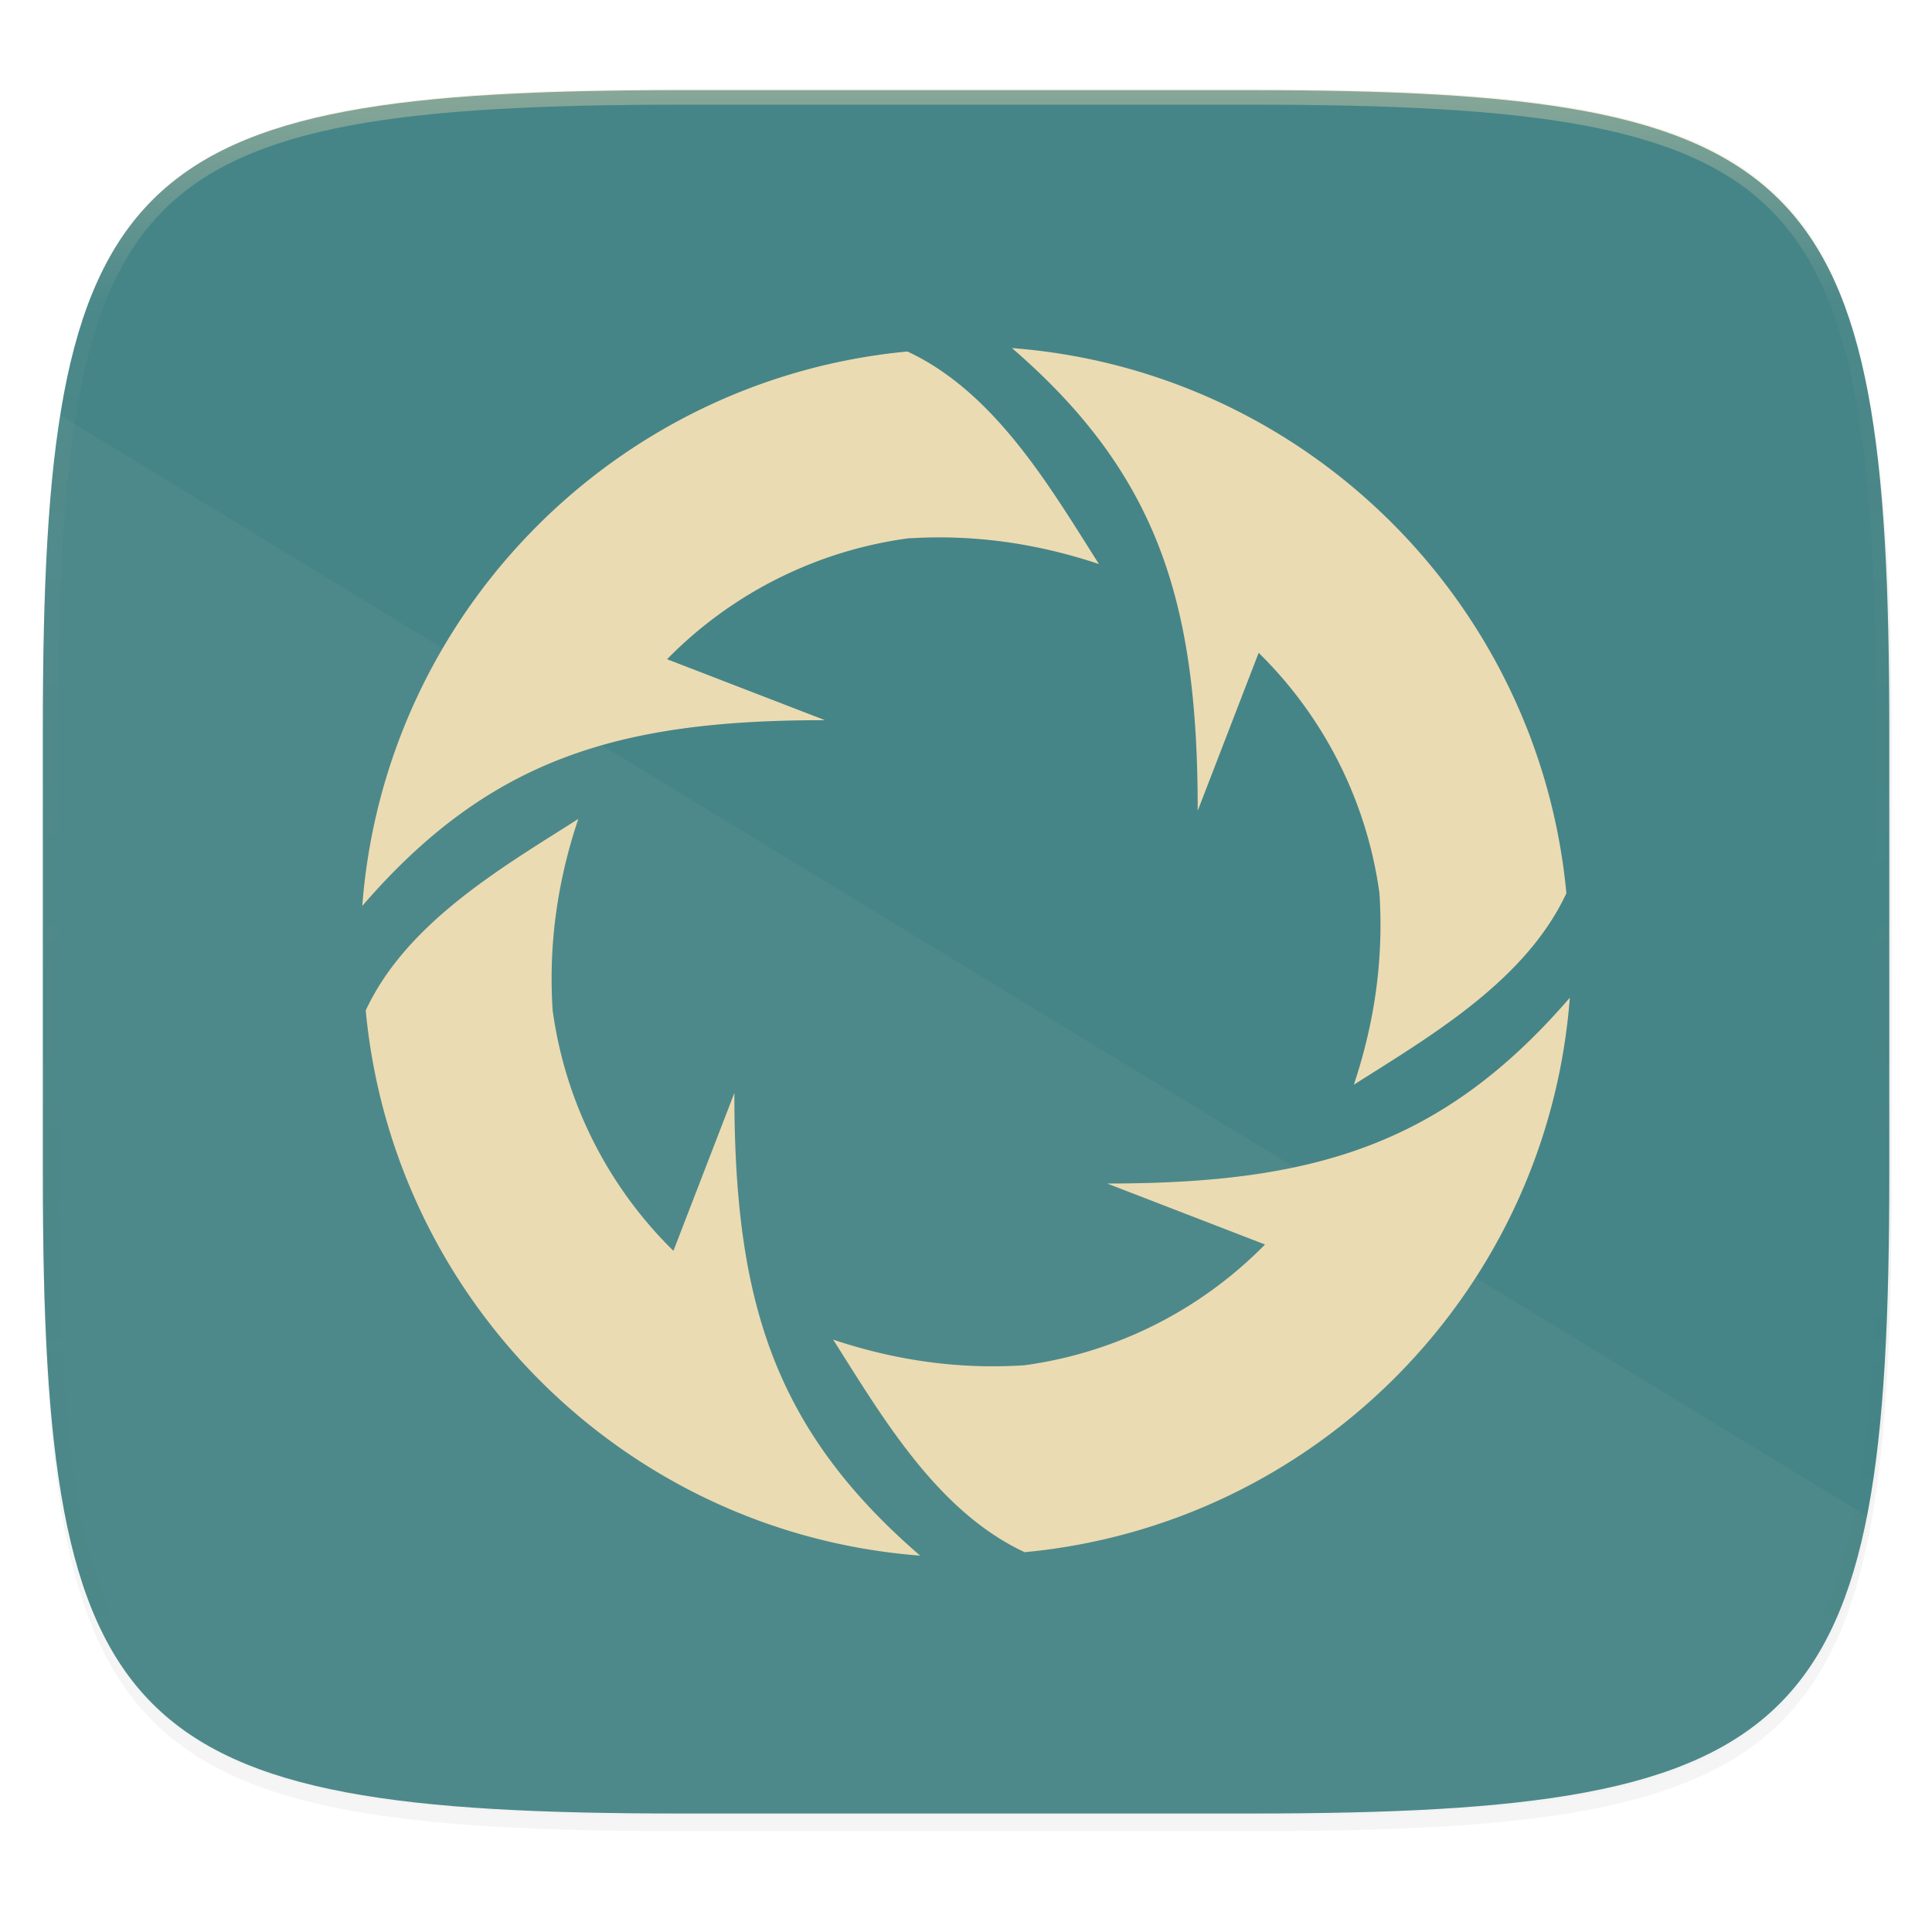 <svg width="256" height="256" viewBox="0 0 67.73 67.73" xmlns="http://www.w3.org/2000/svg">
    <defs>
        <linearGradient id="d" x1="296" x2="296" y1="-212" y2="202.4" gradientUnits="userSpaceOnUse">
            <stop offset="0" stop-color="#ebdbb2"/>
            <stop offset=".135" stop-color="#ebdbb2" stop-opacity=".098"/>
            <stop offset="1" stop-opacity="0"/>
        </linearGradient>
        <clipPath id="c">
            <path d="M361.938-212C507.235-212 528-191.287 528-46.125v116.25C528 215.286 507.235 236 361.937 236H214.063C68.766 236 48 215.286 48 70.125v-116.25C48-191.287 68.765-212 214.063-212z" fill="#b16286"/>
        </clipPath>
    </defs>
    <path transform="matrix(.27 0 0 .27 -7.129 -8.706)" d="M188.969 44C261.617 44 272 54.357 272 126.938v58.124C272 257.644 261.617 268 188.969 268H115.03C42.383 268 32 257.643 32 185.062v-58.125C32 54.358 42.383 44 115.031 44z" filter="url(#a)" opacity=".1"/>
    <path transform="matrix(.27 0 0 .27 -7.129 -8.706)" d="M188.969 46C261.617 46 272 56.357 272 128.938v58.125c0 72.58-10.383 82.937-83.031 82.937H115.03C42.383 270 32 259.643 32 187.062v-58.125C32 56.358 42.383 46 115.031 46z" filter="url(#b)" opacity=".2"/>
    <path d="M43.837 3.161c19.594 0 22.395 2.793 22.395 22.369v15.677c0 19.575-2.8 22.369-22.395 22.369H23.896c-19.594 0-22.394-2.794-22.394-22.37V25.53c0-19.576 2.8-22.369 22.394-22.369z" fill="#458588"/>
    <path transform="matrix(.135 0 0 .135 -4.971 31.75)" d="M361.938-212C507.235-212 528-191.287 528-46.125v116.25C528 215.286 507.235 236 361.937 236H214.063C68.766 236 48 215.286 48 70.125v-116.25C48-191.287 68.765-212 214.063-212z" clip-path="url(#c)" fill="none" opacity=".4" stroke-linecap="round" stroke-linejoin="round" stroke-width="8" stroke="url(#d)"/>
    <path d="M2.115 14.559c-.462 2.891-.613 6.486-.613 10.97v15.678c0 19.575 2.8 22.369 22.394 22.369h19.941c14.588 0 19.865-1.555 21.61-10.424z" fill="#ebdbb2" opacity=".05"/>
    <path d="M35.475 241.468c5.21 4.498 6.513 9.058 6.513 16.223l2.137-5.537a14.579 14.579 0 0 1 4.234 8.427c.165 2.524-.247 4.76-.898 6.713 2.658-1.692 6.015-3.626 7.452-6.713-.96-10.217-9.171-18.332-19.438-19.113zm-3.663.12c-10.216.96-18.33 9.172-19.112 19.439 4.498-5.21 9.057-6.513 16.222-6.513l-5.536-2.138a14.578 14.578 0 0 1 8.426-4.233c2.525-.166 4.76.246 6.714.898-1.692-2.658-3.626-6.015-6.714-7.452zm-11.54 16.387c-2.657 1.693-6.015 3.626-7.451 6.714.959 10.217 9.17 18.331 19.438 19.113-5.21-4.499-6.514-9.058-6.514-16.223l-2.137 5.537a14.578 14.578 0 0 1-4.233-8.427c-.166-2.525.246-4.76.898-6.714zm34.761 6.268c-4.498 5.21-9.057 6.513-16.222 6.513l5.536 2.137a14.579 14.579 0 0 1-8.426 4.234c-2.525.166-4.76-.246-6.714-.898 1.692 2.658 3.626 6.015 6.714 7.452 10.216-.96 18.331-9.171 19.112-19.438z" fill-rule="evenodd" filter="url(#e)" opacity=".3" transform="translate(0 -229.267)"/>
    <path d="M35.475 12.202c5.21 4.498 6.513 9.057 6.513 16.222l2.137-5.537a14.579 14.579 0 0 1 4.234 8.427c.165 2.525-.247 4.76-.898 6.714 2.658-1.692 6.015-3.626 7.452-6.714-.96-10.216-9.171-18.331-19.438-19.112zm-3.663.12c-10.216.96-18.33 9.171-19.112 19.438 4.498-5.21 9.057-6.513 16.222-6.513l-5.536-2.137a14.578 14.578 0 0 1 8.426-4.234c2.525-.165 4.76.247 6.714.898-1.692-2.658-3.626-6.015-6.714-7.452zM20.272 28.71c-2.657 1.692-6.015 3.626-7.451 6.713.959 10.217 9.17 18.332 19.438 19.113-5.21-4.498-6.514-9.058-6.514-16.222l-2.137 5.536a14.578 14.578 0 0 1-4.233-8.427c-.166-2.524.246-4.76.898-6.713zm34.761 6.267c-4.498 5.21-9.057 6.513-16.222 6.513l5.536 2.138a14.579 14.579 0 0 1-8.426 4.233c-2.525.166-4.76-.246-6.714-.898 1.692 2.658 3.626 6.015 6.714 7.452 10.216-.959 18.331-9.17 19.112-19.438z" fill-rule="evenodd" fill="#ebdbb2"/>
</svg>

